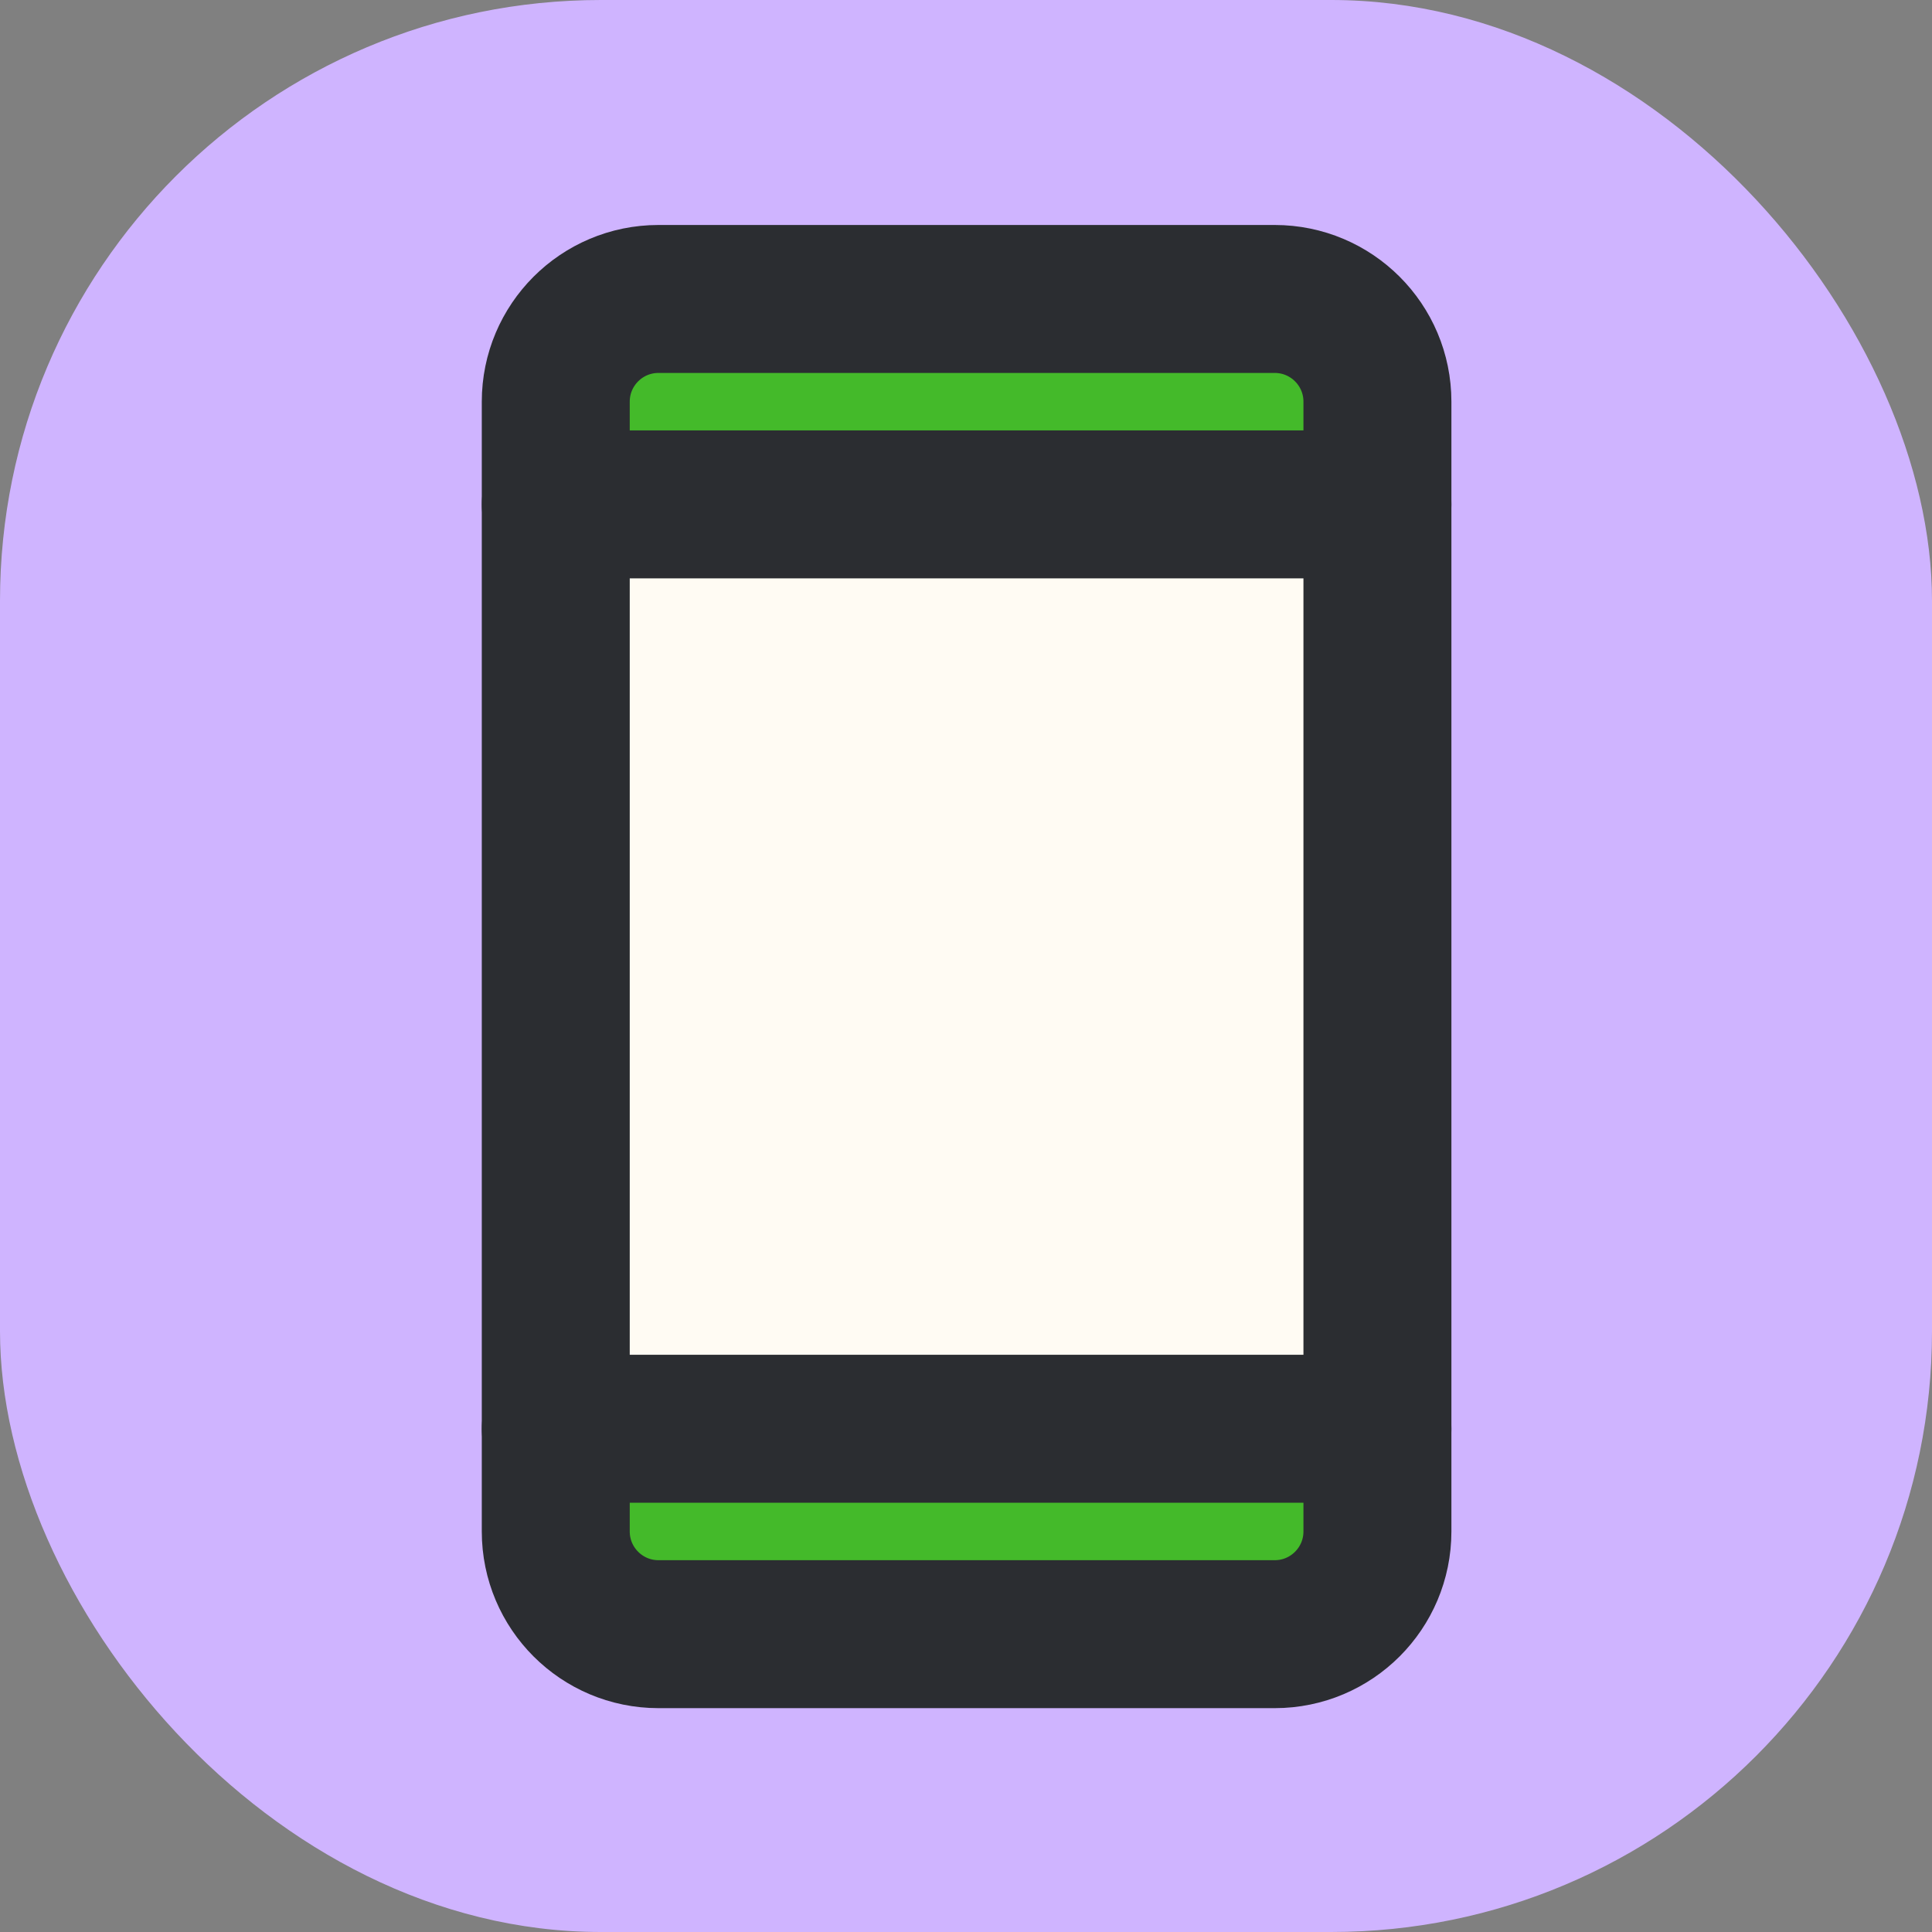 <svg width="320" height="320" viewBox="0 0 320 320" fill="none" xmlns="http://www.w3.org/2000/svg">
<rect x="0" y="0" width="320" height="320" fill="#808080" stroke="none"/>
<rect width="320" height="320" rx="99.514" fill="#CFB4FF"/>
<rect width="137.64" height="36.601" transform="matrix(1 0 0 -1 90.501 86.376)" fill="#44BA2A"/>
<rect width="137.64" height="36.601" transform="matrix(1 0 0 -1 90.501 270.927)" fill="#44BA2A"/>
<rect x="91" y="84" width="137" height="150" fill="#FFFBF3"/>
<path d="M211.133 49.518H109.063C99.668 49.518 92.052 57.134 92.052 66.53V253.658C92.052 263.053 99.668 270.67 109.063 270.67H211.133C220.529 270.67 228.145 263.053 228.145 253.658V66.53C228.145 57.134 220.529 49.518 211.133 49.518Z" stroke="#2B2D31" stroke-width="24.507" stroke-linecap="round" stroke-linejoin="round"/>
<path d="M92.052 83.541H228.145" stroke="#2B2D31" stroke-width="24.507" stroke-linecap="round" stroke-linejoin="round"/>
<path d="M92.052 236.646H228.145" stroke="#2B2D31" stroke-width="24.507" stroke-linecap="round" stroke-linejoin="round"/>
</svg>
